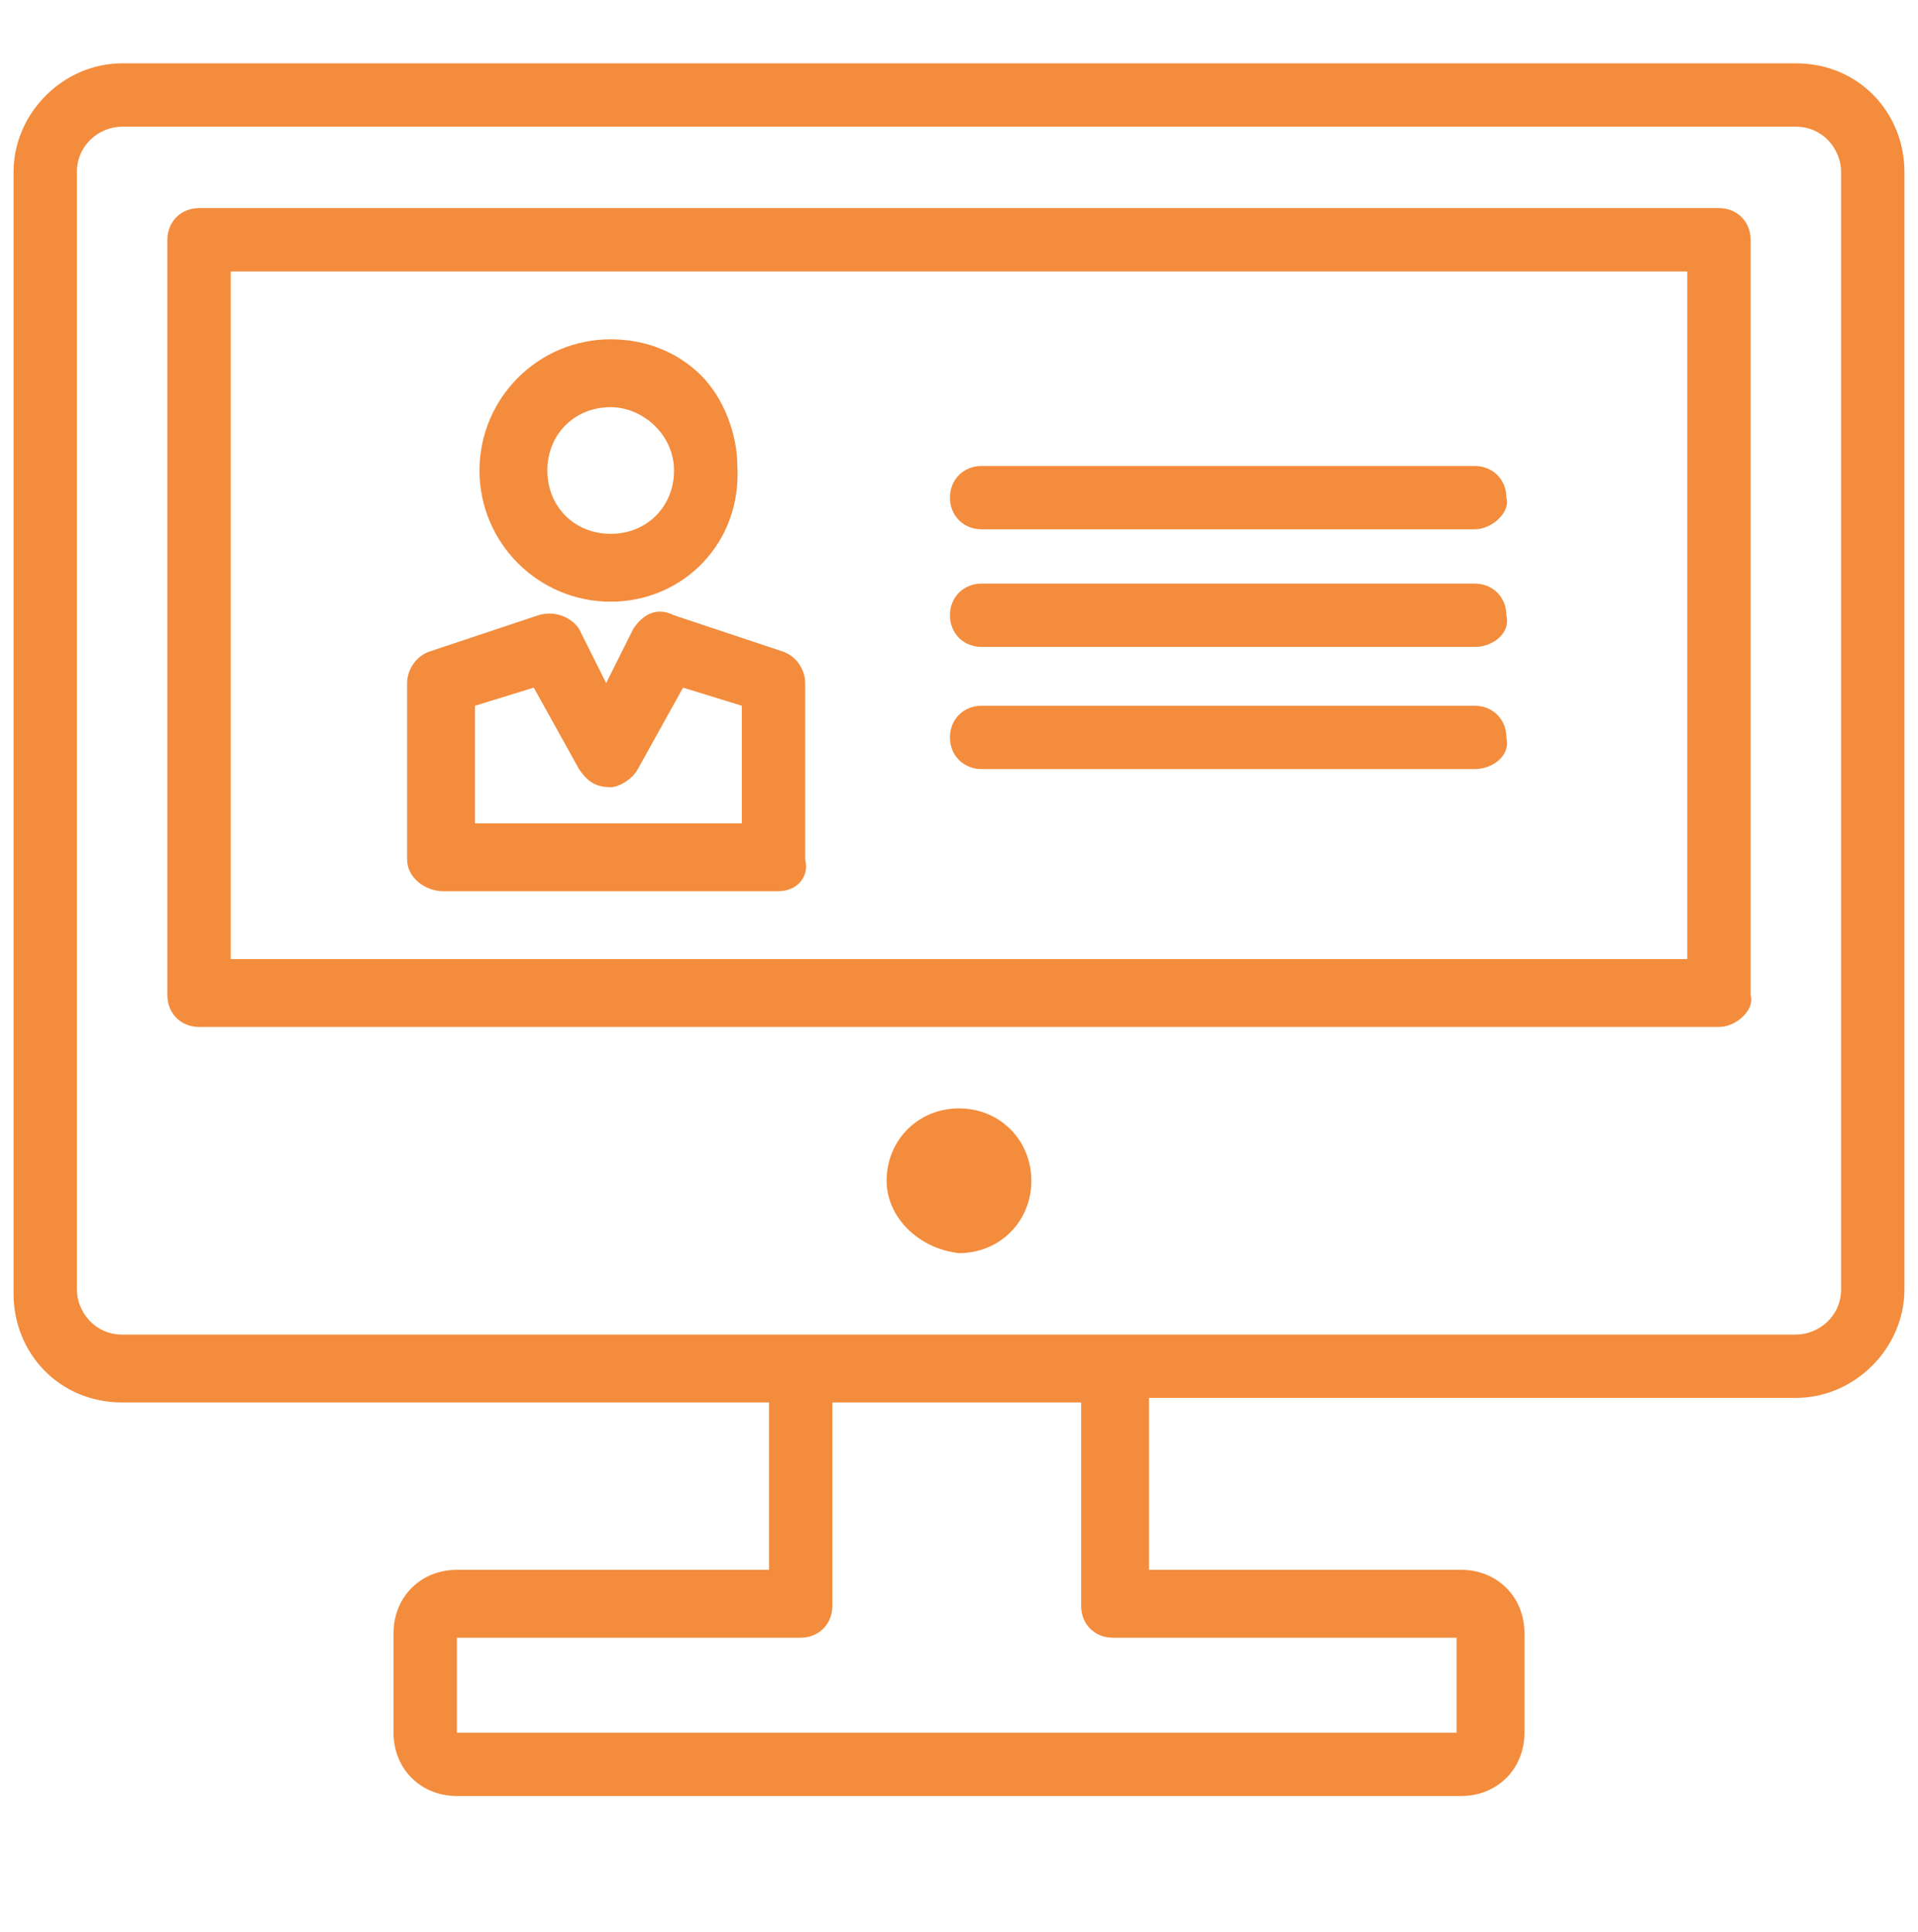 <svg enable-background="new 0 0 42.4 42.7" viewBox="0 0 42.4 42.7" xmlns="http://www.w3.org/2000/svg"><path d="m39.7 29.5c.5 0 1-.4 1-1v-24.7c0-.5-.4-1-1-1h-37c-.5 0-1 .4-1 1v24.7c0 .5.4 1 1 1zm-7.4 10.2h-22.2c-.8 0-1.4-.6-1.4-1.4v-2.2c0-.8.6-1.4 1.4-1.4h6.9v-3.7h-14.3c-1.4 0-2.4-1.1-2.4-2.4v-24.8c0-1.3 1.1-2.4 2.4-2.4h37c1.4 0 2.4 1.1 2.4 2.4v24.7c0 1.3-1.1 2.4-2.4 2.4h-14.3v3.8h6.9c.8 0 1.4.6 1.4 1.4v2.2c0 .8-.6 1.4-1.4 1.4zm-22.1-1.4h22v-2.1h-7.6c-.4 0-.7-.3-.7-.7v-4.5h-5.5v4.5c0 .4-.3.7-.7.7h-7.6v2.1zm27.8-15.6h-33.6c-.4 0-.7-.3-.7-.7v-16.7c0-.4.3-.7.7-.7h33.6c.4 0 .7.3.7.7v16.7c.1.3-.3.7-.7.7zm-32.9-1.5h32.2v-15.2h-32.2zm27.5-9.5h-10.9c-.4 0-.7-.3-.7-.7s.3-.7.7-.7h10.9c.4 0 .7.3.7.7.1.3-.3.7-.7.7zm0 2.6h-10.9c-.4 0-.7-.3-.7-.7s.3-.7.7-.7h10.9c.4 0 .7.3.7.7.1.4-.3.7-.7.7zm0 2.7h-10.9c-.4 0-.7-.3-.7-.7s.3-.7.7-.7h10.9c.4 0 .7.3.7.7.1.4-.3.7-.7.7zm-19.1-3.7c-1.6 0-2.9-1.3-2.9-2.9s1.3-2.9 2.9-2.9c.8 0 1.5.3 2 .8s.8 1.3.8 2c.1 1.7-1.2 3-2.8 3zm0-4.3c-.8 0-1.4.6-1.4 1.4s.6 1.4 1.4 1.4 1.4-.6 1.4-1.4-.7-1.4-1.4-1.4zm3.7 10.7h-7.4c-.4 0-.8-.3-.8-.7v-3.9c0-.3.2-.6.5-.7l2.4-.8c.3-.1.7 0 .9.3l.6 1.2.6-1.2c.2-.3.5-.5.9-.3l2.4.8c.3.1.5.4.5.7v3.9c.1.4-.2.7-.6.7zm-6.7-1.5h5.9v-2.6l-1.3-.4-1 1.8c-.1.2-.4.4-.6.4-.3 0-.5-.1-.7-.4l-1-1.8-1.3.4zm9.1 7.9c0-.9.7-1.6 1.6-1.6s1.6.7 1.6 1.6-.7 1.6-1.6 1.6c-.9-.1-1.6-.8-1.6-1.6z" fill="#f38c3c"/></svg>